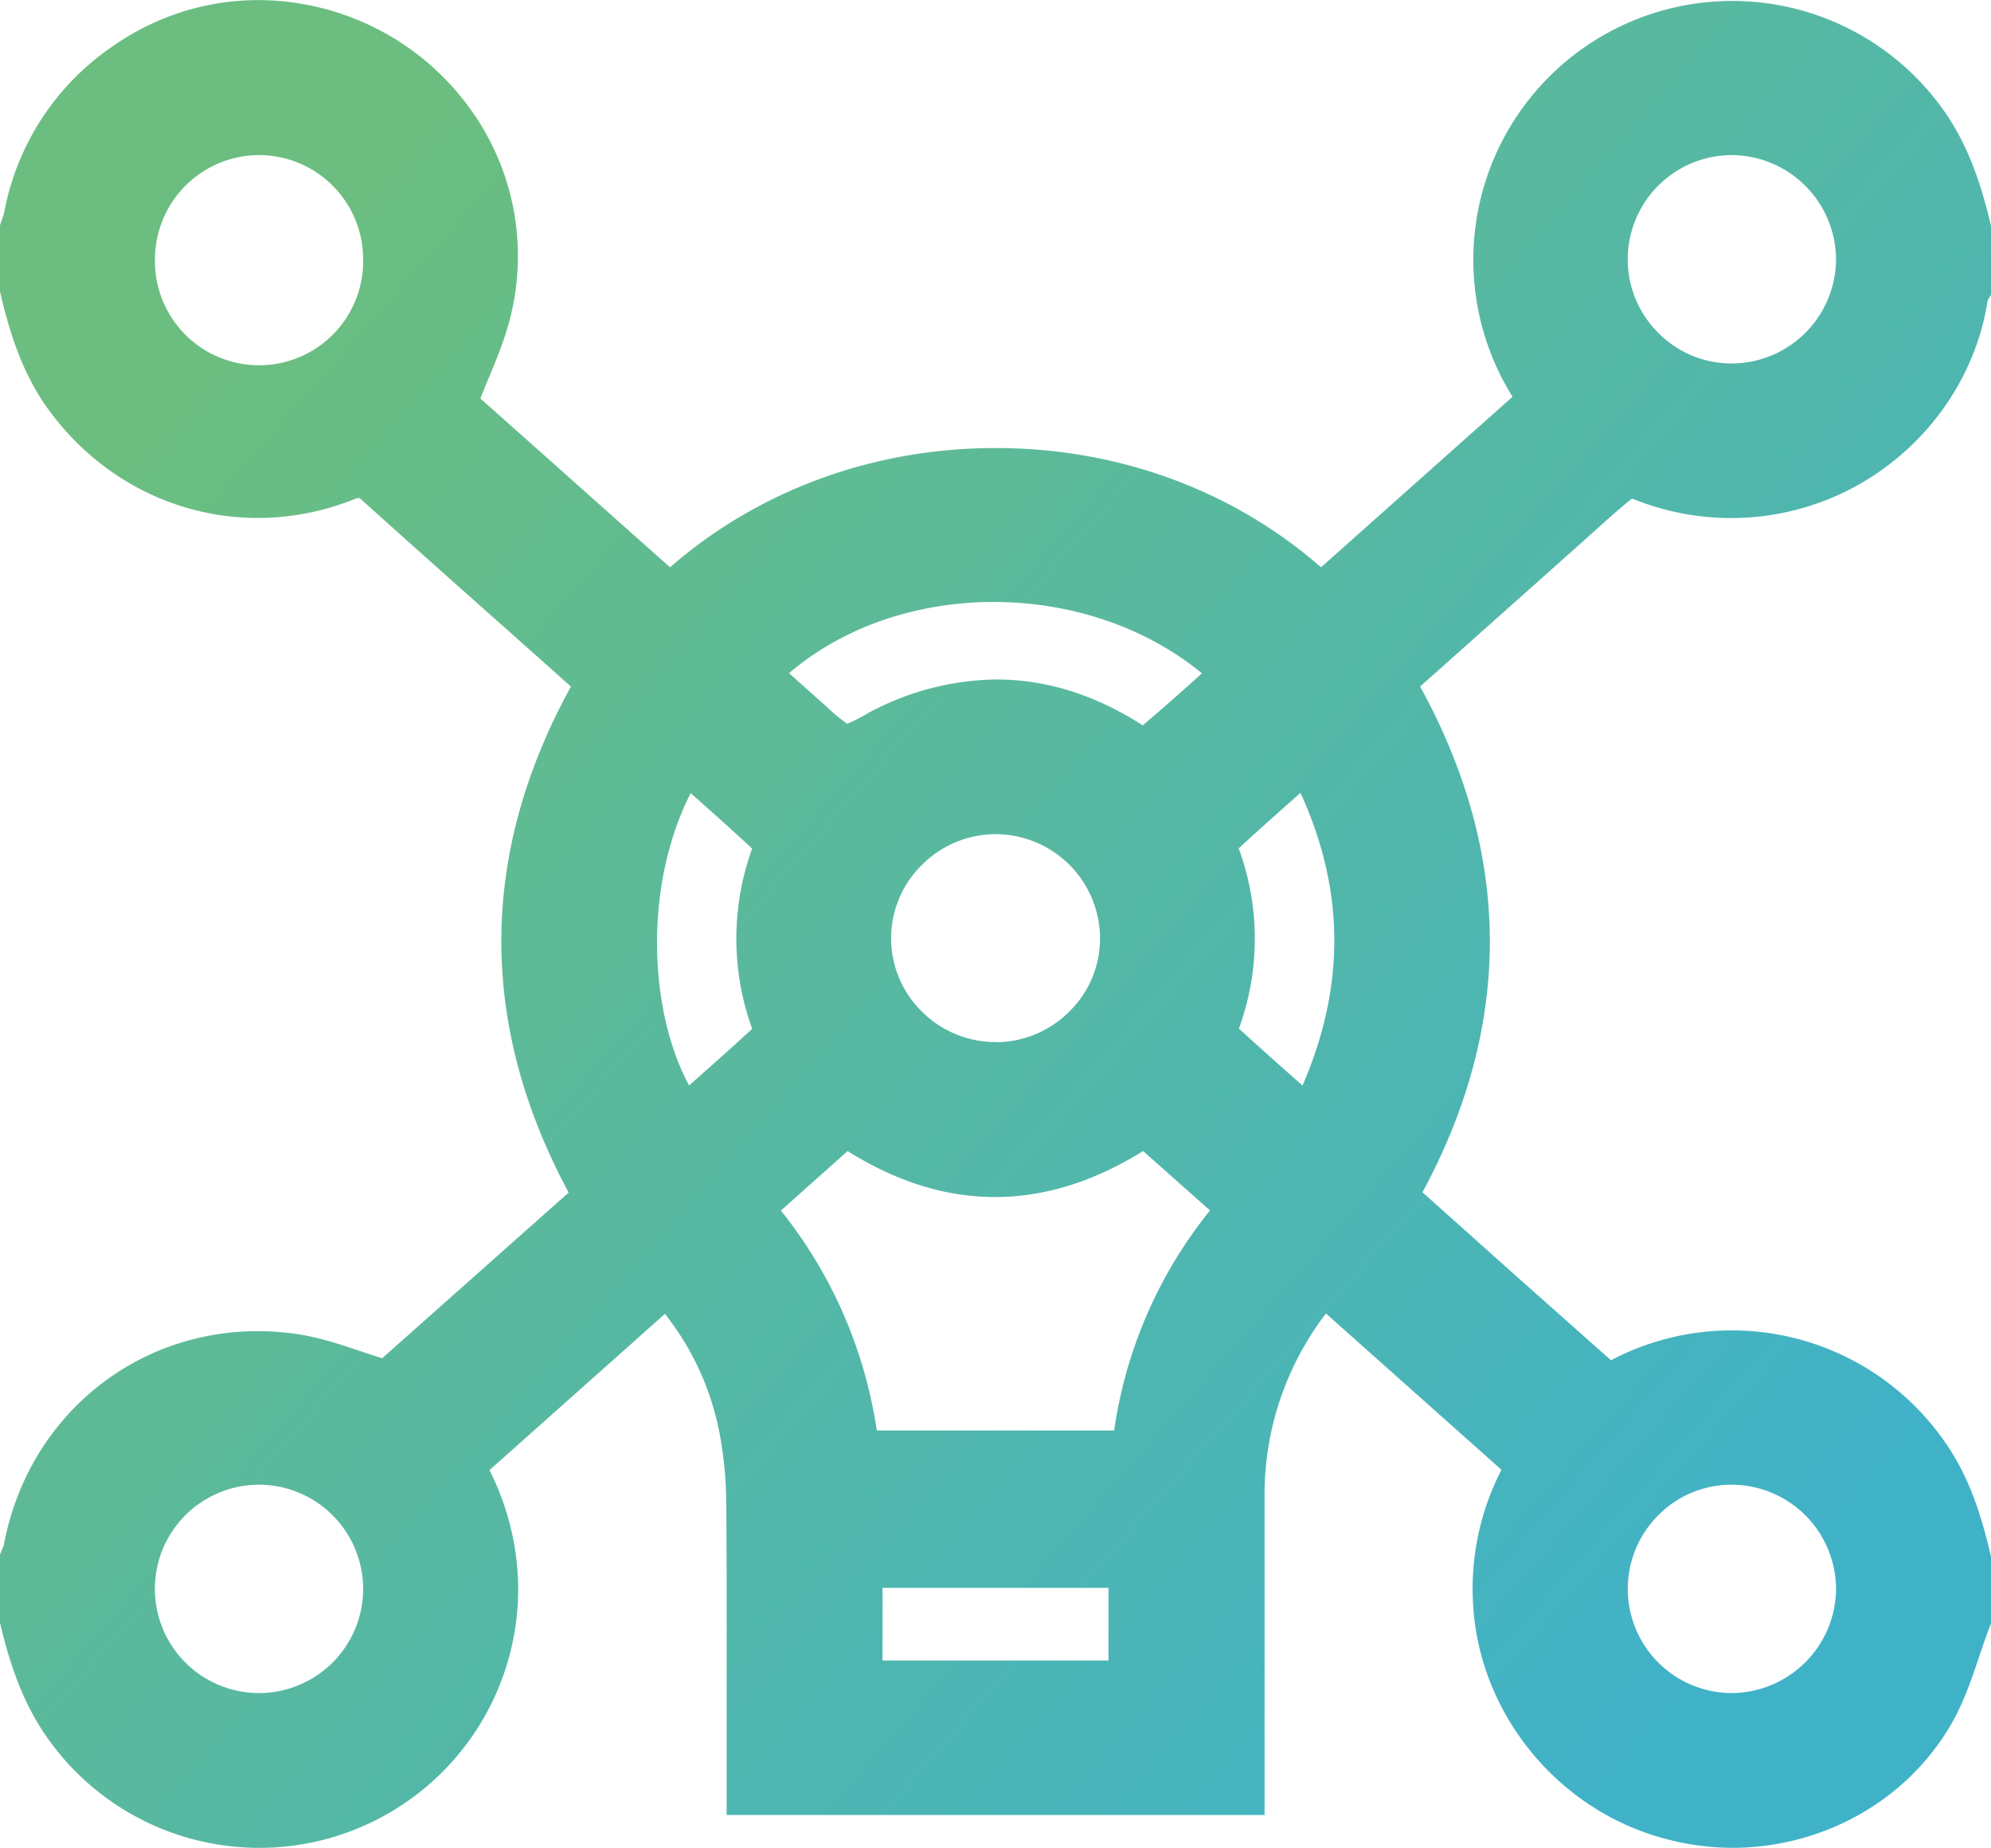 <svg xmlns="http://www.w3.org/2000/svg" xmlns:xlink="http://www.w3.org/1999/xlink" id="Layer_1" data-name="Layer 1" viewBox="0 0 493.37 458"><defs><style>.cls-1{fill:url(#linear-gradient);}</style><linearGradient id="linear-gradient" x1="449.2" y1="425.4" x2="78.17" y2="100.2" gradientUnits="userSpaceOnUse"><stop offset="0" stop-color="#40b2c8"></stop><stop offset="1" stop-color="#6bbe80"></stop></linearGradient></defs><path class="cls-1" d="M403.79,159.19c3.17-2.86,6.45-5.81,9.77-8.5l.31-.08a64.47,64.47,0,0,0,56.62-3.83C487.35,137,499,120.15,501.84,101.5l.17-.28.68-1.17V83l-.14-.58c-2.2-9.15-5.39-19.79-12.46-29.25a64.16,64.16,0,0,0-106,72.13l0,.06-47.43,42.25c-21.84-19.1-50.26-29.56-80.57-29.56H256c-30.31,0-58.77,10.48-80.66,29.56l-47-41.85c.63-1.58,1.27-3.13,1.9-4.65,2.33-5.61,4.74-11.4,6-17.48a62.17,62.17,0,0,0-9-47.61A64.82,64.82,0,0,0,85.11,28.14,62.66,62.66,0,0,0,37.59,38.23,63.93,63.93,0,0,0,10.35,79.66,11.3,11.3,0,0,1,9.94,81c-.14.37-.27.75-.39,1.13l-.24.75V99.29l.14.57c2.18,9.24,5.36,20,12.36,29.32,17.76,23.78,48,32.44,75.32,21.55a5.24,5.24,0,0,1,1.05-.33,4.48,4.48,0,0,1,1.1.81c12.36,11.14,25,22.37,37.23,33.23l13.46,12,.81.74c-22.77,41.45-23,83.61-.56,125.41L104,363.66c-1.69-.53-3.37-1.1-5-1.64-5.65-1.89-11-3.68-16.72-4.46-34.74-4.7-65.69,17.93-72.08,52.66l-.18.4c-.14.31-.28.62-.4.92l-.35.89v16.62l.14.58c2.22,9.26,5.47,20,12.76,29.66A64.17,64.17,0,0,0,137.69,419a66.06,66.06,0,0,0-7.09-27.61l43.48-38.73a68.41,68.41,0,0,1,13.63,30.09,96.23,96.23,0,0,1,1.57,16.89c.13,16.1.11,32.48.09,48.33q0,9,0,18v10.89h133.3v-31q0-23.9,0-47.79a73.85,73.85,0,0,1,15-45.24l.21-.27,43.49,38.74a64.33,64.33,0,0,0-7,33.74c1.68,27.19,21.42,51,48,57.83A64.68,64.68,0,0,0,438.55,485c21.94,0,42.78-11.2,54-30.19,3.22-5.43,5.23-11.37,7.17-17.12.87-2.58,1.69-5,2.62-7.42l.34-.87V412.79l-.14-.57c-2.21-9.31-5.13-19.15-11.47-28.07a64.23,64.23,0,0,0-82.55-20l-5.71-5.06-17.93-15.93L366.6,326.81l-4.8-4.28c22.45-41.64,22.25-83.77-.58-125.37l39.2-34.94Q402.12,160.72,403.79,159.19Zm34.75-93.75a26,26,0,0,1,25.74,25.65,25.94,25.94,0,0,1-25.69,26h-.19a25.41,25.41,0,0,1-18-7.42,25.72,25.72,0,0,1-7.74-18.28h0a25.85,25.85,0,0,1,25.62-25.95ZM99.3,420.87a25.83,25.83,0,0,1-25.7,25.77h-.09a25.82,25.82,0,1,1,0-51.64h0A25.85,25.85,0,0,1,99.3,420.87ZM47.71,91.25A25.86,25.86,0,0,1,73.53,65.44h0A25.83,25.83,0,0,1,99.3,91.23a25.8,25.8,0,1,1-51.59,0ZM284,420.57v18H228v-18Zm-57.42-39a113.83,113.83,0,0,0-23.76-54.52l16.53-14.75c24.17,15.2,48.77,15.2,73.23,0l16.57,14.72a112.12,112.12,0,0,0-23.75,54.55Zm29.47-96.29H256a25.77,25.77,0,0,1-18.21-7.52,25.46,25.46,0,0,1-.08-36.33,25.77,25.77,0,0,1,18.24-7.67H256a25.91,25.91,0,0,1,25.9,25.73,25.34,25.34,0,0,1-7.46,18.08A25.81,25.81,0,0,1,256.07,285.32Zm50.68-91c-4.64,4.15-9.41,8.43-14.23,12.49l-.23-.12c-11.72-7.49-23.74-11.23-36-11.23a68.08,68.08,0,0,0-29.83,7.28c-.66.32-1.31.67-1.94,1a35.28,35.28,0,0,1-5.26,2.69,38.27,38.27,0,0,1-4.85-4l-5.3-4.74-4.26-3.79c27.53-23.55,73.62-23.53,102.29,0Zm9.52,43c4.89-4.52,9.85-8.92,15.09-13.56l.23-.2c11,24.06,11.17,47.91.5,72.55L332,296c-5.45-4.83-10.62-9.41-15.69-14.06A64.85,64.85,0,0,0,316.27,237.3ZM195.7,282c-4.94,4.58-10.09,9.13-15.08,13.54l-.56.49c-9.71-17.92-11.56-48.78.39-72.44.12.11.24.22.37.32,5.16,4.58,10.05,8.92,14.87,13.43A65.58,65.58,0,0,0,195.7,282ZM438.4,395h.15a25.92,25.92,0,0,1,25.73,25.94,26,26,0,0,1-25.78,25.7h-.14a25.82,25.82,0,0,1-18-44.2A25.49,25.49,0,0,1,438.4,395Z" transform="translate(-9.31 -27)"></path></svg>